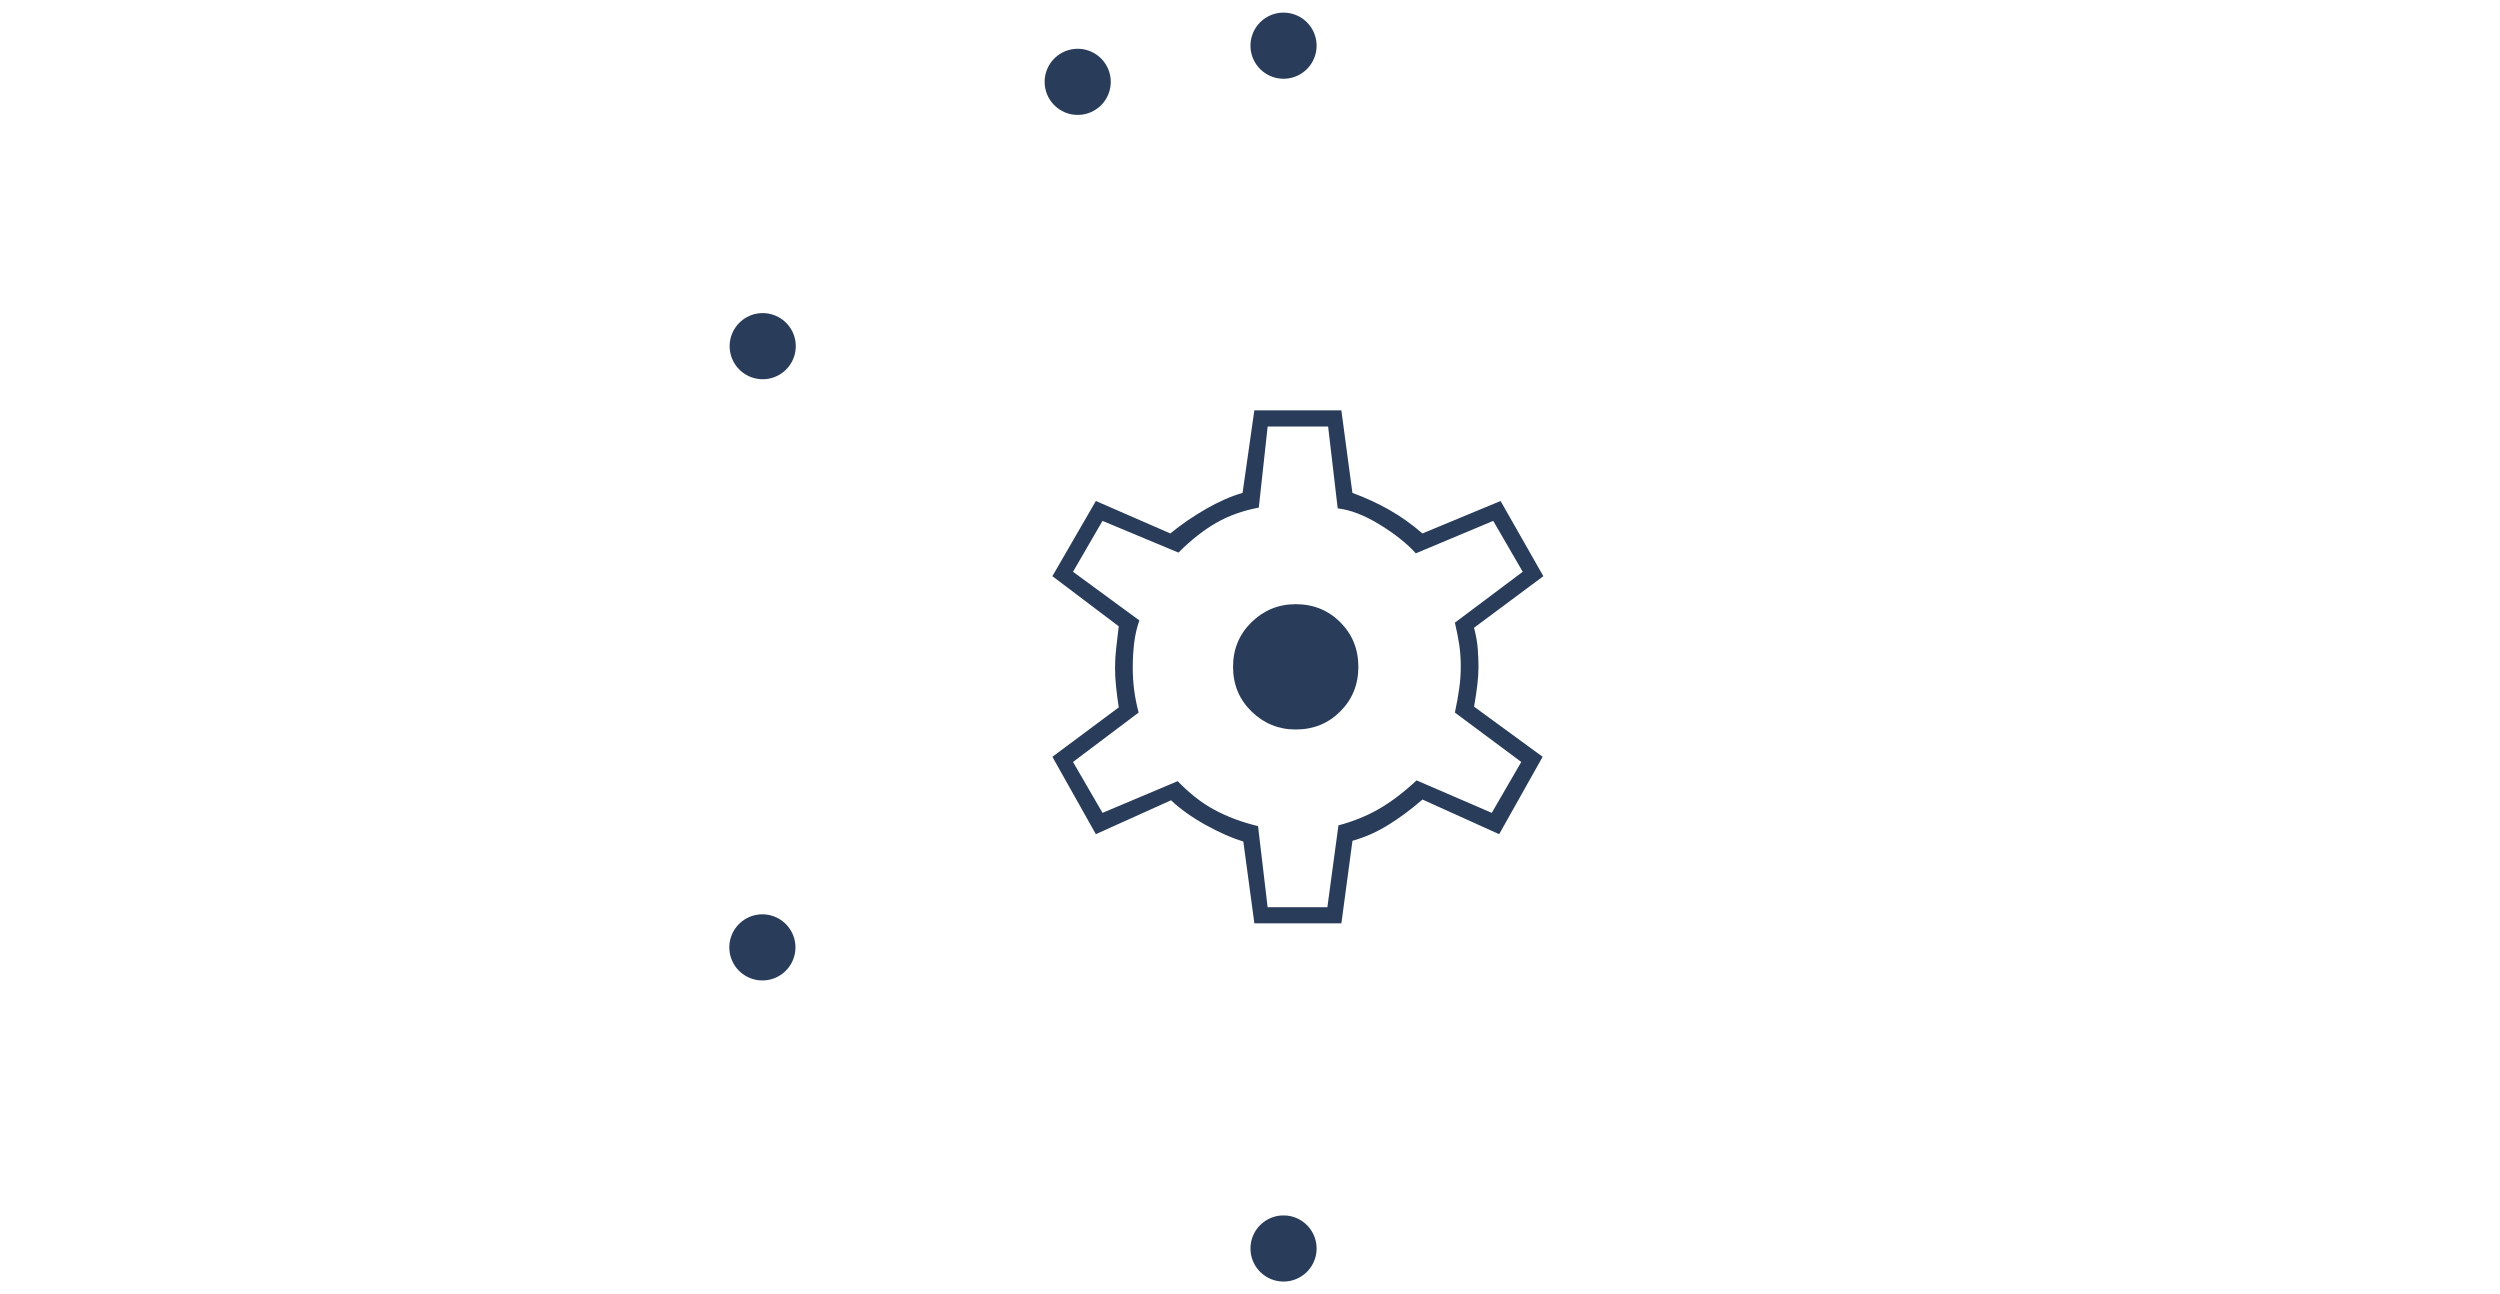 <?xml version="1.0" encoding="UTF-8"?>
<svg id="Layer_1" xmlns="http://www.w3.org/2000/svg" version="1.1" viewBox="0 0 56.693 29.348">
  <!-- Generator: Adobe Illustrator 29.7.1, SVG Export Plug-In . SVG Version: 2.1.1 Build 8)  -->
  <defs>
    <style>
      .st0 {
        stroke-dasharray: 0 4.759 0 4.759;
      }

      .st0, .st1, .st2 {
        fill: none;
        stroke: #293d5b;
        stroke-linecap: round;
        stroke-linejoin: round;
        stroke-width: 1.5px;
      }

      .st3 {
        fill: #293d5b;
      }

      .st2 {
        stroke-dasharray: 0 4.759 0 4.759 0 4.759;
      }
    </style>
  </defs>
  <g>
    <line class="st1" x1="29.107" y1="1.036" x2="29.107" y2="1.036"/>
    <path class="st0" d="M24.439,1.856c-2.269.826-4.256,2.237-5.779,4.051"/>
    <path class="st2" d="M17.296,7.85c-1.162,2.007-1.827,4.337-1.827,6.824,0,6.724,4.865,12.311,11.268,13.433"/>
    <line class="st1" x1="29.107" y1="28.312" x2="29.107" y2="28.312"/>
  </g>
  <path class="st3" d="M28.446,20.94l-.251-1.856c-.256-.078-.541-.203-.853-.376-.312-.173-.574-.359-.786-.56l-1.705.769-.986-1.755,1.505-1.12c-.022-.145-.042-.295-.059-.451s-.025-.307-.025-.451c0-.134.008-.279.025-.435.017-.156.036-.323.059-.502l-1.505-1.137.986-1.705,1.689.736c.245-.201.513-.385.802-.552s.568-.29.836-.368l.267-1.872h1.973l.251,1.872c.301.111.58.24.836.385s.507.323.752.535l1.772-.736.97,1.705-1.572,1.17c.045.167.072.323.084.468.011.145.017.284.017.418,0,.123-.008.256-.025.401s-.042.312-.075.502l1.555,1.137-.986,1.755-1.739-.786c-.256.223-.515.415-.777.577-.262.162-.532.281-.811.359l-.251,1.872h-1.973ZM28.747,20.573h1.354l.251-1.856c.334-.089.638-.212.911-.368s.56-.373.861-.652l1.705.736.669-1.154-1.505-1.12c.045-.212.078-.398.1-.56s.033-.32.033-.476c0-.178-.011-.343-.033-.493s-.056-.32-.1-.51l1.538-1.154-.669-1.154-1.755.736c-.201-.223-.474-.44-.819-.652s-.663-.334-.953-.368l-.217-1.856h-1.371l-.201,1.839c-.357.067-.677.181-.961.343s-.571.387-.861.677l-1.722-.719-.669,1.154,1.505,1.103c-.056.156-.095.323-.117.502-.022.178-.033.368-.033.568,0,.178.011.351.033.518s.056.334.1.502l-1.488,1.12.669,1.154,1.705-.719c.267.279.546.496.836.652s.619.279.986.368l.217,1.839ZM29.383,16.543c.401,0,.738-.137,1.011-.41s.41-.61.41-1.011-.137-.738-.41-1.011-.61-.41-1.011-.41c-.39,0-.724.137-1.003.41s-.418.61-.418,1.011.139.738.418,1.011.613.41,1.003.41Z"/>
</svg>